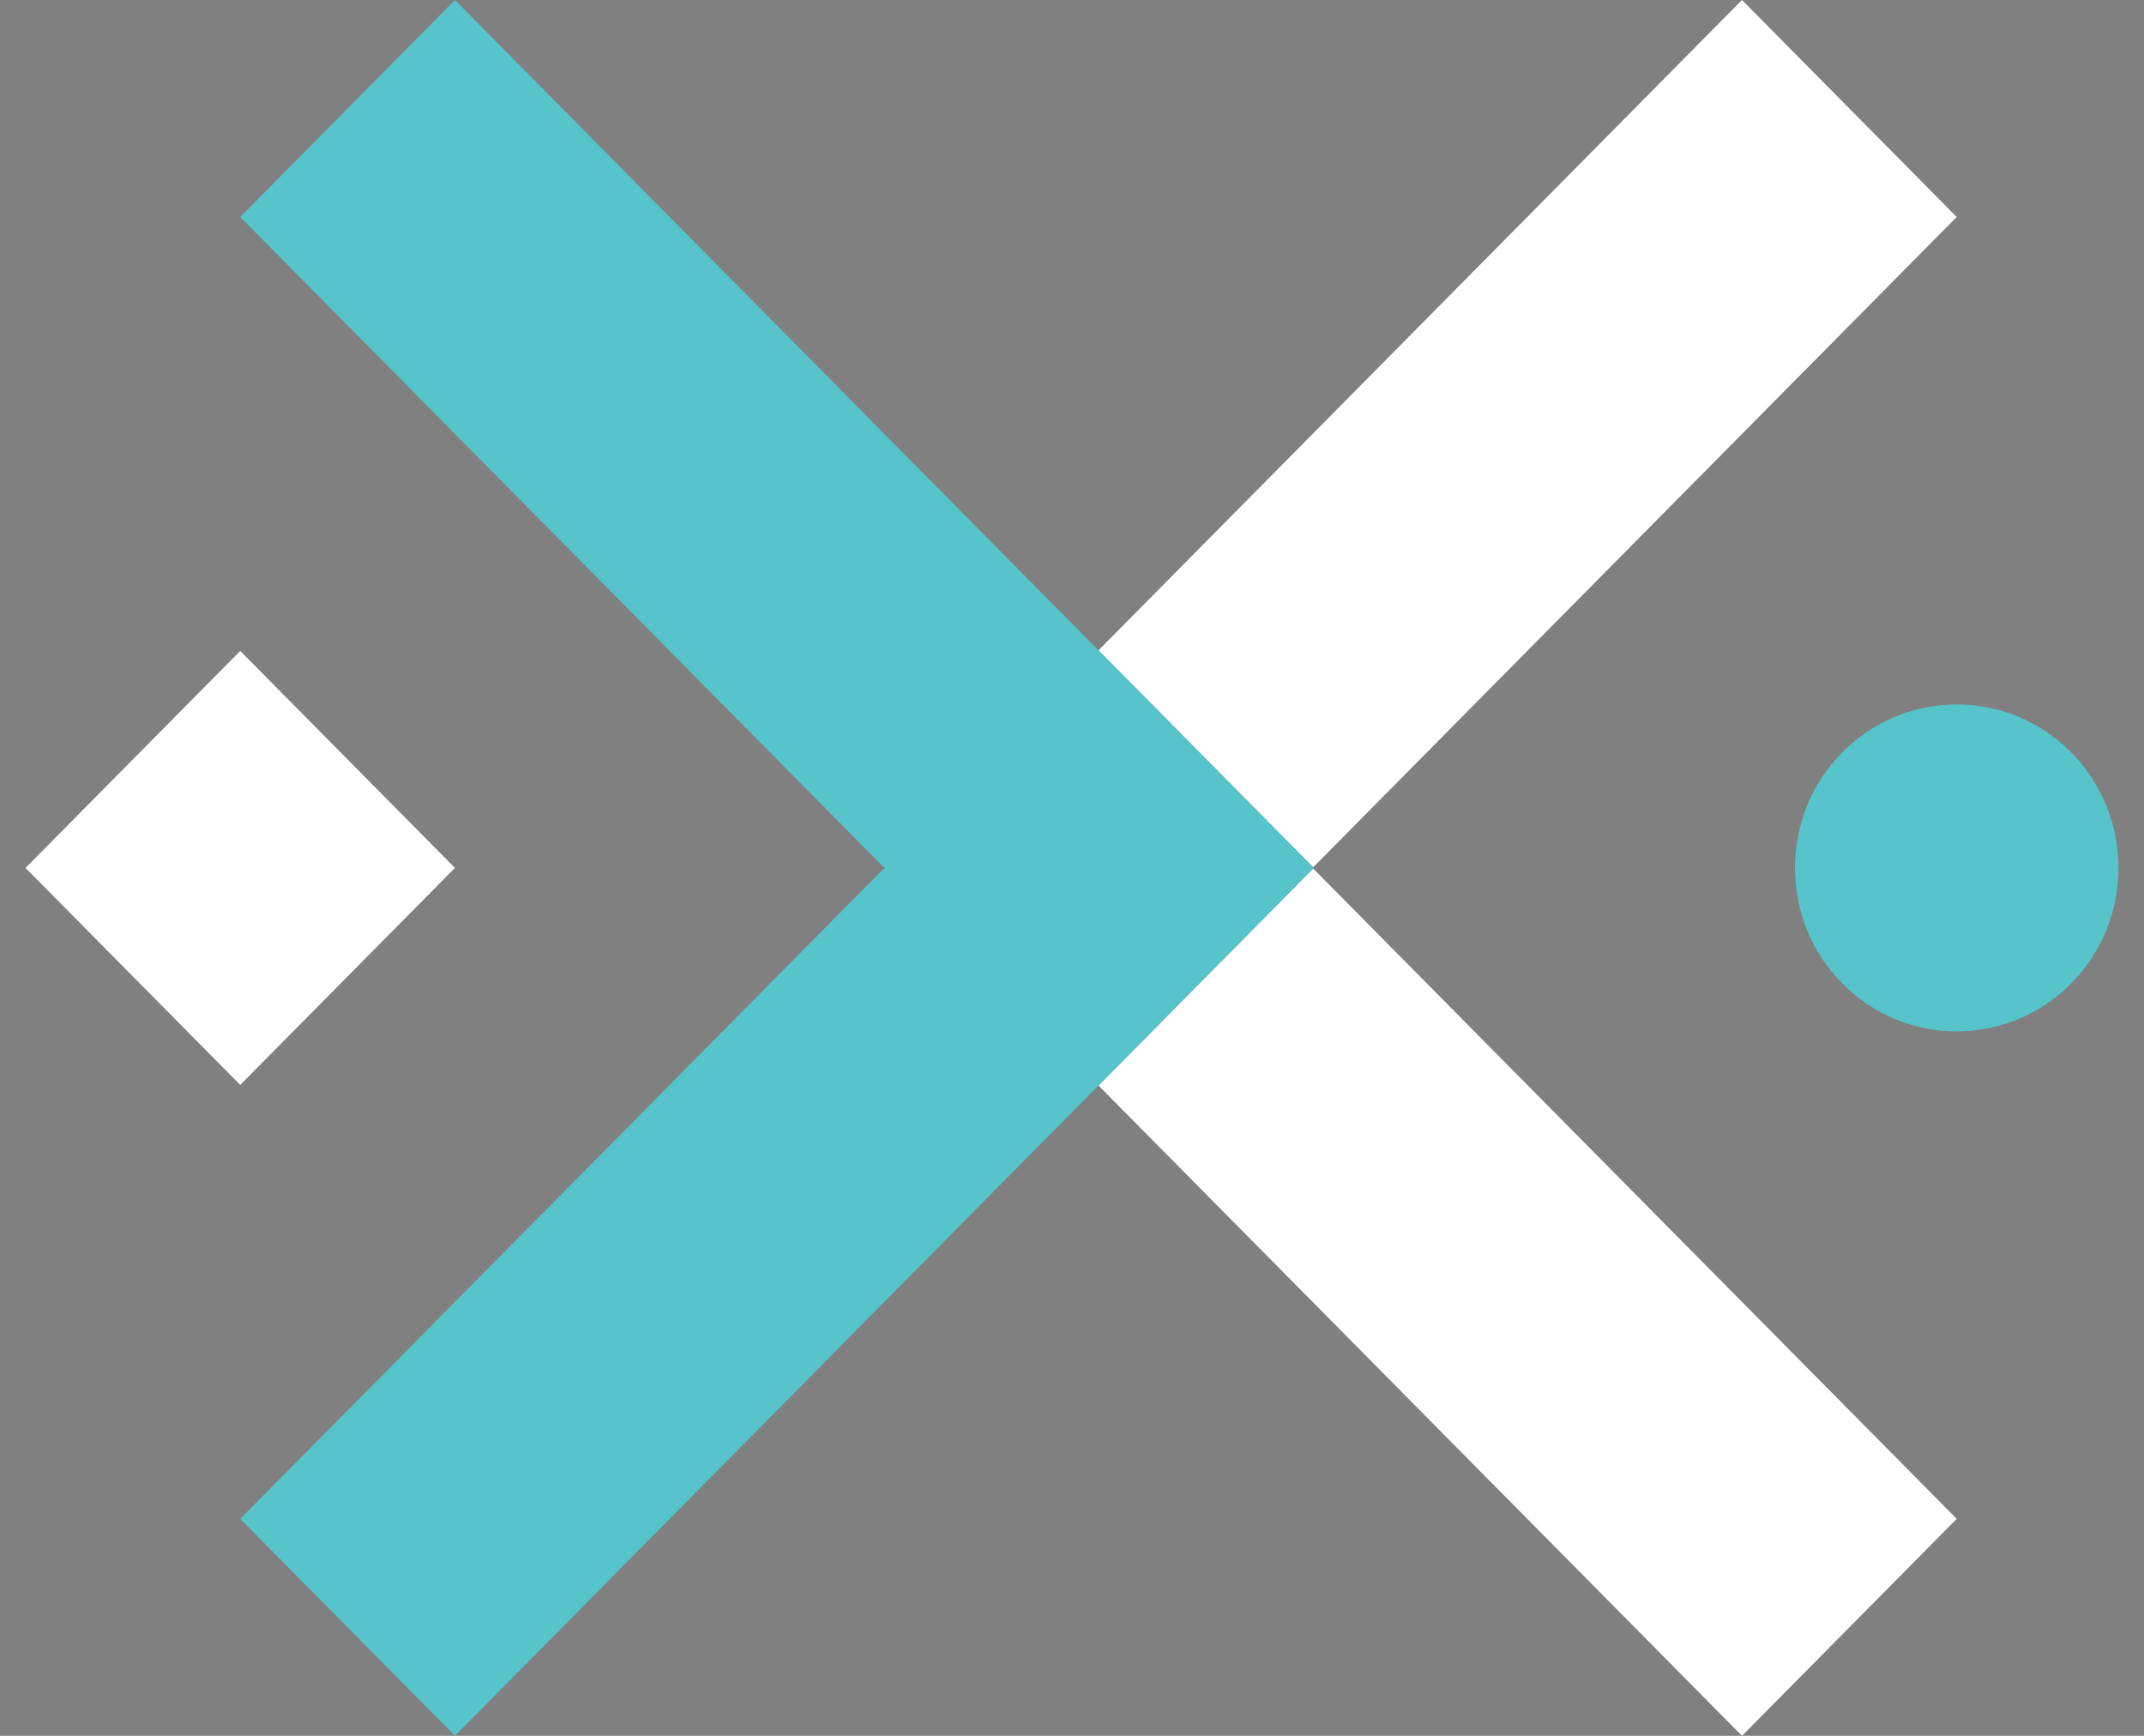 <svg width="42" height="34" viewBox="0 0 42 34" fill="none" xmlns="http://www.w3.org/2000/svg">
<rect x="0" y="0" width="42" height="34" fill="#808080" stroke="none"/>
<g clip-path="url(#clip0_2063_295)">
<path d="M17.313 16.989L17.301 17.001L17.313 17.013L17.325 17.001L17.313 16.989Z" fill="black"/>
<path d="M40.572 14.736C39.334 13.485 37.328 13.485 36.09 14.736C34.853 15.986 34.853 18.014 36.09 19.264C37.328 20.515 39.334 20.515 40.572 19.264C41.809 18.014 41.809 15.986 40.572 14.736Z" fill="#56C4CA"/>
<path d="M25.724 17.012L38.331 29.75L34.125 34L21.519 21.262L21.531 21.25L25.724 17.012Z" fill="white"/>
<path d="M21.531 12.75L21.519 12.738L34.125 0L38.331 4.25L25.724 16.988L21.531 12.75Z" fill="white"/>
<path d="M25.712 17L25.724 17.012L21.531 21.25L21.519 21.262L8.912 34L4.706 29.75L17.313 17.012L17.325 17L4.706 4.25L8.912 0L21.519 12.738L21.531 12.75L25.724 16.988L25.712 17Z" fill="#56C4CA"/>
<path d="M25.724 16.989L25.713 17.001L25.724 17.013L25.736 17.001L25.724 16.989Z" fill="#56C4CA"/>
<path d="M4.706 21.25L8.912 17L4.706 12.75L0.5 17L4.706 21.25Z" fill="white"/>
</g>
<defs>
<clipPath id="clip0_2063_295">
<rect width="41" height="34" fill="white" transform="translate(0.5)"/>
</clipPath>
</defs>
</svg>
